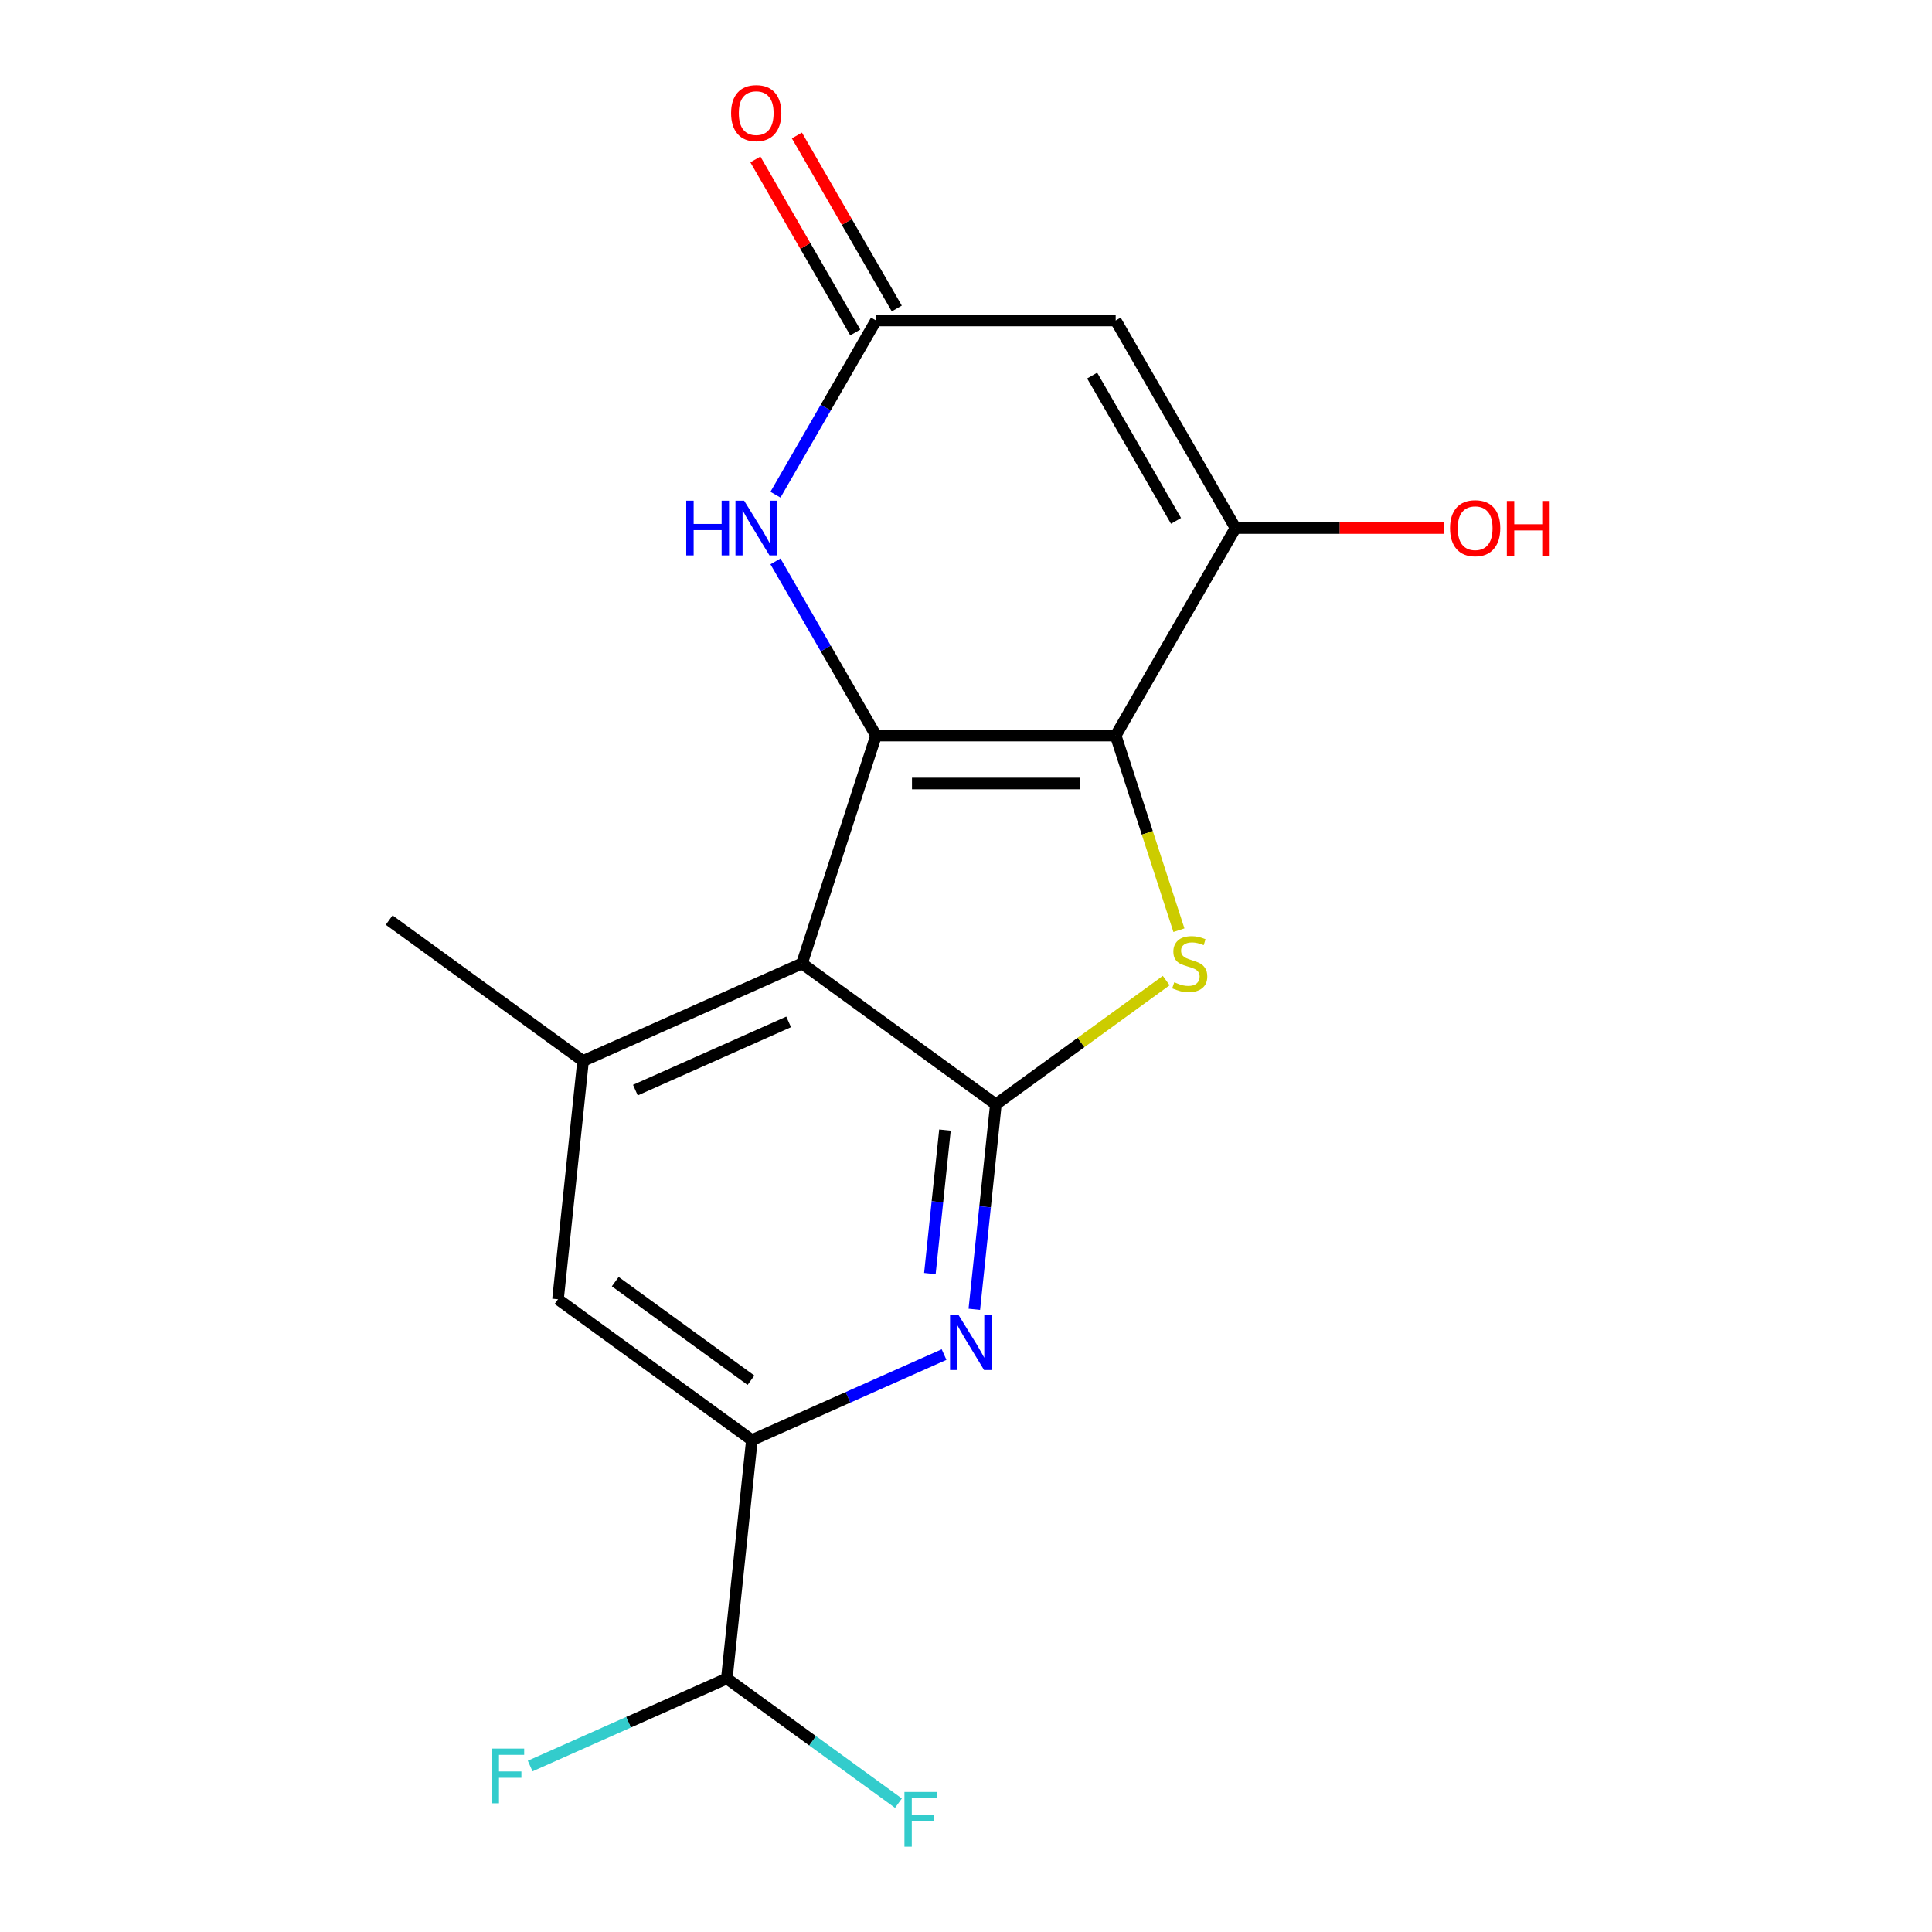 <?xml version='1.0' encoding='iso-8859-1'?>
<svg version='1.1' baseProfile='full'
              xmlns='http://www.w3.org/2000/svg'
                      xmlns:rdkit='http://www.rdkit.org/xml'
                      xmlns:xlink='http://www.w3.org/1999/xlink'
                  xml:space='preserve'
width='1000px' height='1000px' viewBox='0 0 1000 1000'>
<!-- END OF HEADER -->
<rect style='opacity:1.0;fill:#FFFFFF;stroke:none' width='1000' height='1000' x='0' y='0'> </rect>
<path class='bond-0' d='M 577.475,380.726 L 453.435,380.726' style='fill:none;fill-rule:evenodd;stroke:#000000;stroke-width:6px;stroke-linecap:butt;stroke-linejoin:miter;stroke-opacity:1' />
<path class='bond-0' d='M 558.869,405.534 L 472.041,405.534' style='fill:none;fill-rule:evenodd;stroke:#000000;stroke-width:6px;stroke-linecap:butt;stroke-linejoin:miter;stroke-opacity:1' />
<path class='bond-3' d='M 577.475,380.726 L 593.842,431.1' style='fill:none;fill-rule:evenodd;stroke:#000000;stroke-width:6px;stroke-linecap:butt;stroke-linejoin:miter;stroke-opacity:1' />
<path class='bond-3' d='M 593.842,431.1 L 610.209,481.474' style='fill:none;fill-rule:evenodd;stroke:#CCCC00;stroke-width:6px;stroke-linecap:butt;stroke-linejoin:miter;stroke-opacity:1' />
<path class='bond-4' d='M 577.475,380.726 L 639.494,273.305' style='fill:none;fill-rule:evenodd;stroke:#000000;stroke-width:6px;stroke-linecap:butt;stroke-linejoin:miter;stroke-opacity:1' />
<path class='bond-1' d='M 453.435,380.726 L 415.105,498.695' style='fill:none;fill-rule:evenodd;stroke:#000000;stroke-width:6px;stroke-linecap:butt;stroke-linejoin:miter;stroke-opacity:1' />
<path class='bond-6' d='M 453.435,380.726 L 427.408,335.646' style='fill:none;fill-rule:evenodd;stroke:#000000;stroke-width:6px;stroke-linecap:butt;stroke-linejoin:miter;stroke-opacity:1' />
<path class='bond-6' d='M 427.408,335.646 L 401.381,290.566' style='fill:none;fill-rule:evenodd;stroke:#0000FF;stroke-width:6px;stroke-linecap:butt;stroke-linejoin:miter;stroke-opacity:1' />
<path class='bond-9' d='M 415.105,498.695 L 301.789,549.146' style='fill:none;fill-rule:evenodd;stroke:#000000;stroke-width:6px;stroke-linecap:butt;stroke-linejoin:miter;stroke-opacity:1' />
<path class='bond-9' d='M 408.198,528.926 L 328.877,564.241' style='fill:none;fill-rule:evenodd;stroke:#000000;stroke-width:6px;stroke-linecap:butt;stroke-linejoin:miter;stroke-opacity:1' />
<path class='bond-18' d='M 415.105,498.695 L 515.455,571.603' style='fill:none;fill-rule:evenodd;stroke:#000000;stroke-width:6px;stroke-linecap:butt;stroke-linejoin:miter;stroke-opacity:1' />
<path class='bond-2' d='M 515.455,571.603 L 559.539,539.574' style='fill:none;fill-rule:evenodd;stroke:#000000;stroke-width:6px;stroke-linecap:butt;stroke-linejoin:miter;stroke-opacity:1' />
<path class='bond-2' d='M 559.539,539.574 L 603.624,507.545' style='fill:none;fill-rule:evenodd;stroke:#CCCC00;stroke-width:6px;stroke-linecap:butt;stroke-linejoin:miter;stroke-opacity:1' />
<path class='bond-7' d='M 515.455,571.603 L 509.879,624.653' style='fill:none;fill-rule:evenodd;stroke:#000000;stroke-width:6px;stroke-linecap:butt;stroke-linejoin:miter;stroke-opacity:1' />
<path class='bond-7' d='M 509.879,624.653 L 504.303,677.702' style='fill:none;fill-rule:evenodd;stroke:#0000FF;stroke-width:6px;stroke-linecap:butt;stroke-linejoin:miter;stroke-opacity:1' />
<path class='bond-7' d='M 489.11,584.925 L 485.207,622.06' style='fill:none;fill-rule:evenodd;stroke:#000000;stroke-width:6px;stroke-linecap:butt;stroke-linejoin:miter;stroke-opacity:1' />
<path class='bond-7' d='M 485.207,622.06 L 481.304,659.194' style='fill:none;fill-rule:evenodd;stroke:#0000FF;stroke-width:6px;stroke-linecap:butt;stroke-linejoin:miter;stroke-opacity:1' />
<path class='bond-5' d='M 639.494,273.305 L 577.475,165.884' style='fill:none;fill-rule:evenodd;stroke:#000000;stroke-width:6px;stroke-linecap:butt;stroke-linejoin:miter;stroke-opacity:1' />
<path class='bond-5' d='M 608.707,269.596 L 565.293,194.401' style='fill:none;fill-rule:evenodd;stroke:#000000;stroke-width:6px;stroke-linecap:butt;stroke-linejoin:miter;stroke-opacity:1' />
<path class='bond-14' d='M 639.494,273.305 L 693.464,273.305' style='fill:none;fill-rule:evenodd;stroke:#000000;stroke-width:6px;stroke-linecap:butt;stroke-linejoin:miter;stroke-opacity:1' />
<path class='bond-14' d='M 693.464,273.305 L 747.433,273.305' style='fill:none;fill-rule:evenodd;stroke:#FF0000;stroke-width:6px;stroke-linecap:butt;stroke-linejoin:miter;stroke-opacity:1' />
<path class='bond-8' d='M 577.475,165.884 L 453.435,165.884' style='fill:none;fill-rule:evenodd;stroke:#000000;stroke-width:6px;stroke-linecap:butt;stroke-linejoin:miter;stroke-opacity:1' />
<path class='bond-19' d='M 401.381,256.044 L 427.408,210.964' style='fill:none;fill-rule:evenodd;stroke:#0000FF;stroke-width:6px;stroke-linecap:butt;stroke-linejoin:miter;stroke-opacity:1' />
<path class='bond-19' d='M 427.408,210.964 L 453.435,165.884' style='fill:none;fill-rule:evenodd;stroke:#000000;stroke-width:6px;stroke-linecap:butt;stroke-linejoin:miter;stroke-opacity:1' />
<path class='bond-10' d='M 488.648,701.126 L 438.911,723.27' style='fill:none;fill-rule:evenodd;stroke:#0000FF;stroke-width:6px;stroke-linecap:butt;stroke-linejoin:miter;stroke-opacity:1' />
<path class='bond-10' d='M 438.911,723.27 L 389.174,745.414' style='fill:none;fill-rule:evenodd;stroke:#000000;stroke-width:6px;stroke-linecap:butt;stroke-linejoin:miter;stroke-opacity:1' />
<path class='bond-13' d='M 464.177,159.682 L 438.324,114.902' style='fill:none;fill-rule:evenodd;stroke:#000000;stroke-width:6px;stroke-linecap:butt;stroke-linejoin:miter;stroke-opacity:1' />
<path class='bond-13' d='M 438.324,114.902 L 412.47,70.121' style='fill:none;fill-rule:evenodd;stroke:#FF0000;stroke-width:6px;stroke-linecap:butt;stroke-linejoin:miter;stroke-opacity:1' />
<path class='bond-13' d='M 442.693,172.086 L 416.839,127.306' style='fill:none;fill-rule:evenodd;stroke:#000000;stroke-width:6px;stroke-linecap:butt;stroke-linejoin:miter;stroke-opacity:1' />
<path class='bond-13' d='M 416.839,127.306 L 390.985,82.525' style='fill:none;fill-rule:evenodd;stroke:#FF0000;stroke-width:6px;stroke-linecap:butt;stroke-linejoin:miter;stroke-opacity:1' />
<path class='bond-11' d='M 301.789,549.146 L 288.824,672.506' style='fill:none;fill-rule:evenodd;stroke:#000000;stroke-width:6px;stroke-linecap:butt;stroke-linejoin:miter;stroke-opacity:1' />
<path class='bond-17' d='M 301.789,549.146 L 201.439,476.238' style='fill:none;fill-rule:evenodd;stroke:#000000;stroke-width:6px;stroke-linecap:butt;stroke-linejoin:miter;stroke-opacity:1' />
<path class='bond-12' d='M 389.174,745.414 L 376.208,868.774' style='fill:none;fill-rule:evenodd;stroke:#000000;stroke-width:6px;stroke-linecap:butt;stroke-linejoin:miter;stroke-opacity:1' />
<path class='bond-20' d='M 389.174,745.414 L 288.824,672.506' style='fill:none;fill-rule:evenodd;stroke:#000000;stroke-width:6px;stroke-linecap:butt;stroke-linejoin:miter;stroke-opacity:1' />
<path class='bond-20' d='M 388.703,714.408 L 318.458,663.372' style='fill:none;fill-rule:evenodd;stroke:#000000;stroke-width:6px;stroke-linecap:butt;stroke-linejoin:miter;stroke-opacity:1' />
<path class='bond-15' d='M 376.208,868.774 L 325.311,891.435' style='fill:none;fill-rule:evenodd;stroke:#000000;stroke-width:6px;stroke-linecap:butt;stroke-linejoin:miter;stroke-opacity:1' />
<path class='bond-15' d='M 325.311,891.435 L 274.413,914.096' style='fill:none;fill-rule:evenodd;stroke:#33CCCC;stroke-width:6px;stroke-linecap:butt;stroke-linejoin:miter;stroke-opacity:1' />
<path class='bond-16' d='M 376.208,868.774 L 420.623,901.043' style='fill:none;fill-rule:evenodd;stroke:#000000;stroke-width:6px;stroke-linecap:butt;stroke-linejoin:miter;stroke-opacity:1' />
<path class='bond-16' d='M 420.623,901.043 L 465.037,933.312' style='fill:none;fill-rule:evenodd;stroke:#33CCCC;stroke-width:6px;stroke-linecap:butt;stroke-linejoin:miter;stroke-opacity:1' />
<path  class='atom-4' d='M 607.805 508.415
Q 608.125 508.535, 609.445 509.095
Q 610.765 509.655, 612.205 510.015
Q 613.685 510.335, 615.125 510.335
Q 617.805 510.335, 619.365 509.055
Q 620.925 507.735, 620.925 505.455
Q 620.925 503.895, 620.125 502.935
Q 619.365 501.975, 618.165 501.455
Q 616.965 500.935, 614.965 500.335
Q 612.445 499.575, 610.925 498.855
Q 609.445 498.135, 608.365 496.615
Q 607.325 495.095, 607.325 492.535
Q 607.325 488.975, 609.725 486.775
Q 612.165 484.575, 616.965 484.575
Q 620.245 484.575, 623.965 486.135
L 623.045 489.215
Q 619.645 487.815, 617.085 487.815
Q 614.325 487.815, 612.805 488.975
Q 611.285 490.095, 611.325 492.055
Q 611.325 493.575, 612.085 494.495
Q 612.885 495.415, 614.005 495.935
Q 615.165 496.455, 617.085 497.055
Q 619.645 497.855, 621.165 498.655
Q 622.685 499.455, 623.765 501.095
Q 624.885 502.695, 624.885 505.455
Q 624.885 509.375, 622.245 511.495
Q 619.645 513.575, 615.285 513.575
Q 612.765 513.575, 610.845 513.015
Q 608.965 512.495, 606.725 511.575
L 607.805 508.415
' fill='#CCCC00'/>
<path  class='atom-7' d='M 355.196 259.145
L 359.036 259.145
L 359.036 271.185
L 373.516 271.185
L 373.516 259.145
L 377.356 259.145
L 377.356 287.465
L 373.516 287.465
L 373.516 274.385
L 359.036 274.385
L 359.036 287.465
L 355.196 287.465
L 355.196 259.145
' fill='#0000FF'/>
<path  class='atom-7' d='M 385.156 259.145
L 394.436 274.145
Q 395.356 275.625, 396.836 278.305
Q 398.316 280.985, 398.396 281.145
L 398.396 259.145
L 402.156 259.145
L 402.156 287.465
L 398.276 287.465
L 388.316 271.065
Q 387.156 269.145, 385.916 266.945
Q 384.716 264.745, 384.356 264.065
L 384.356 287.465
L 380.676 287.465
L 380.676 259.145
L 385.156 259.145
' fill='#0000FF'/>
<path  class='atom-8' d='M 496.229 680.803
L 505.509 695.803
Q 506.429 697.283, 507.909 699.963
Q 509.389 702.643, 509.469 702.803
L 509.469 680.803
L 513.229 680.803
L 513.229 709.123
L 509.349 709.123
L 499.389 692.723
Q 498.229 690.803, 496.989 688.603
Q 495.789 686.403, 495.429 685.723
L 495.429 709.123
L 491.749 709.123
L 491.749 680.803
L 496.229 680.803
' fill='#0000FF'/>
<path  class='atom-14' d='M 378.416 58.542
Q 378.416 51.742, 381.776 47.943
Q 385.136 44.142, 391.416 44.142
Q 397.696 44.142, 401.056 47.943
Q 404.416 51.742, 404.416 58.542
Q 404.416 65.422, 401.016 69.343
Q 397.616 73.222, 391.416 73.222
Q 385.176 73.222, 381.776 69.343
Q 378.416 65.463, 378.416 58.542
M 391.416 70.022
Q 395.736 70.022, 398.056 67.142
Q 400.416 64.222, 400.416 58.542
Q 400.416 52.983, 398.056 50.182
Q 395.736 47.343, 391.416 47.343
Q 387.096 47.343, 384.736 50.142
Q 382.416 52.943, 382.416 58.542
Q 382.416 64.263, 384.736 67.142
Q 387.096 70.022, 391.416 70.022
' fill='#FF0000'/>
<path  class='atom-15' d='M 750.534 273.385
Q 750.534 266.585, 753.894 262.785
Q 757.254 258.985, 763.534 258.985
Q 769.814 258.985, 773.174 262.785
Q 776.534 266.585, 776.534 273.385
Q 776.534 280.265, 773.134 284.185
Q 769.734 288.065, 763.534 288.065
Q 757.294 288.065, 753.894 284.185
Q 750.534 280.305, 750.534 273.385
M 763.534 284.865
Q 767.854 284.865, 770.174 281.985
Q 772.534 279.065, 772.534 273.385
Q 772.534 267.825, 770.174 265.025
Q 767.854 262.185, 763.534 262.185
Q 759.214 262.185, 756.854 264.985
Q 754.534 267.785, 754.534 273.385
Q 754.534 279.105, 756.854 281.985
Q 759.214 284.865, 763.534 284.865
' fill='#FF0000'/>
<path  class='atom-15' d='M 779.934 259.305
L 783.774 259.305
L 783.774 271.345
L 798.254 271.345
L 798.254 259.305
L 802.094 259.305
L 802.094 287.625
L 798.254 287.625
L 798.254 274.545
L 783.774 274.545
L 783.774 287.625
L 779.934 287.625
L 779.934 259.305
' fill='#FF0000'/>
<path  class='atom-16' d='M 254.472 905.066
L 271.312 905.066
L 271.312 908.306
L 258.272 908.306
L 258.272 916.906
L 269.872 916.906
L 269.872 920.186
L 258.272 920.186
L 258.272 933.386
L 254.472 933.386
L 254.472 905.066
' fill='#33CCCC'/>
<path  class='atom-17' d='M 468.138 927.523
L 484.978 927.523
L 484.978 930.763
L 471.938 930.763
L 471.938 939.363
L 483.538 939.363
L 483.538 942.643
L 471.938 942.643
L 471.938 955.843
L 468.138 955.843
L 468.138 927.523
' fill='#33CCCC'/>
</svg>
